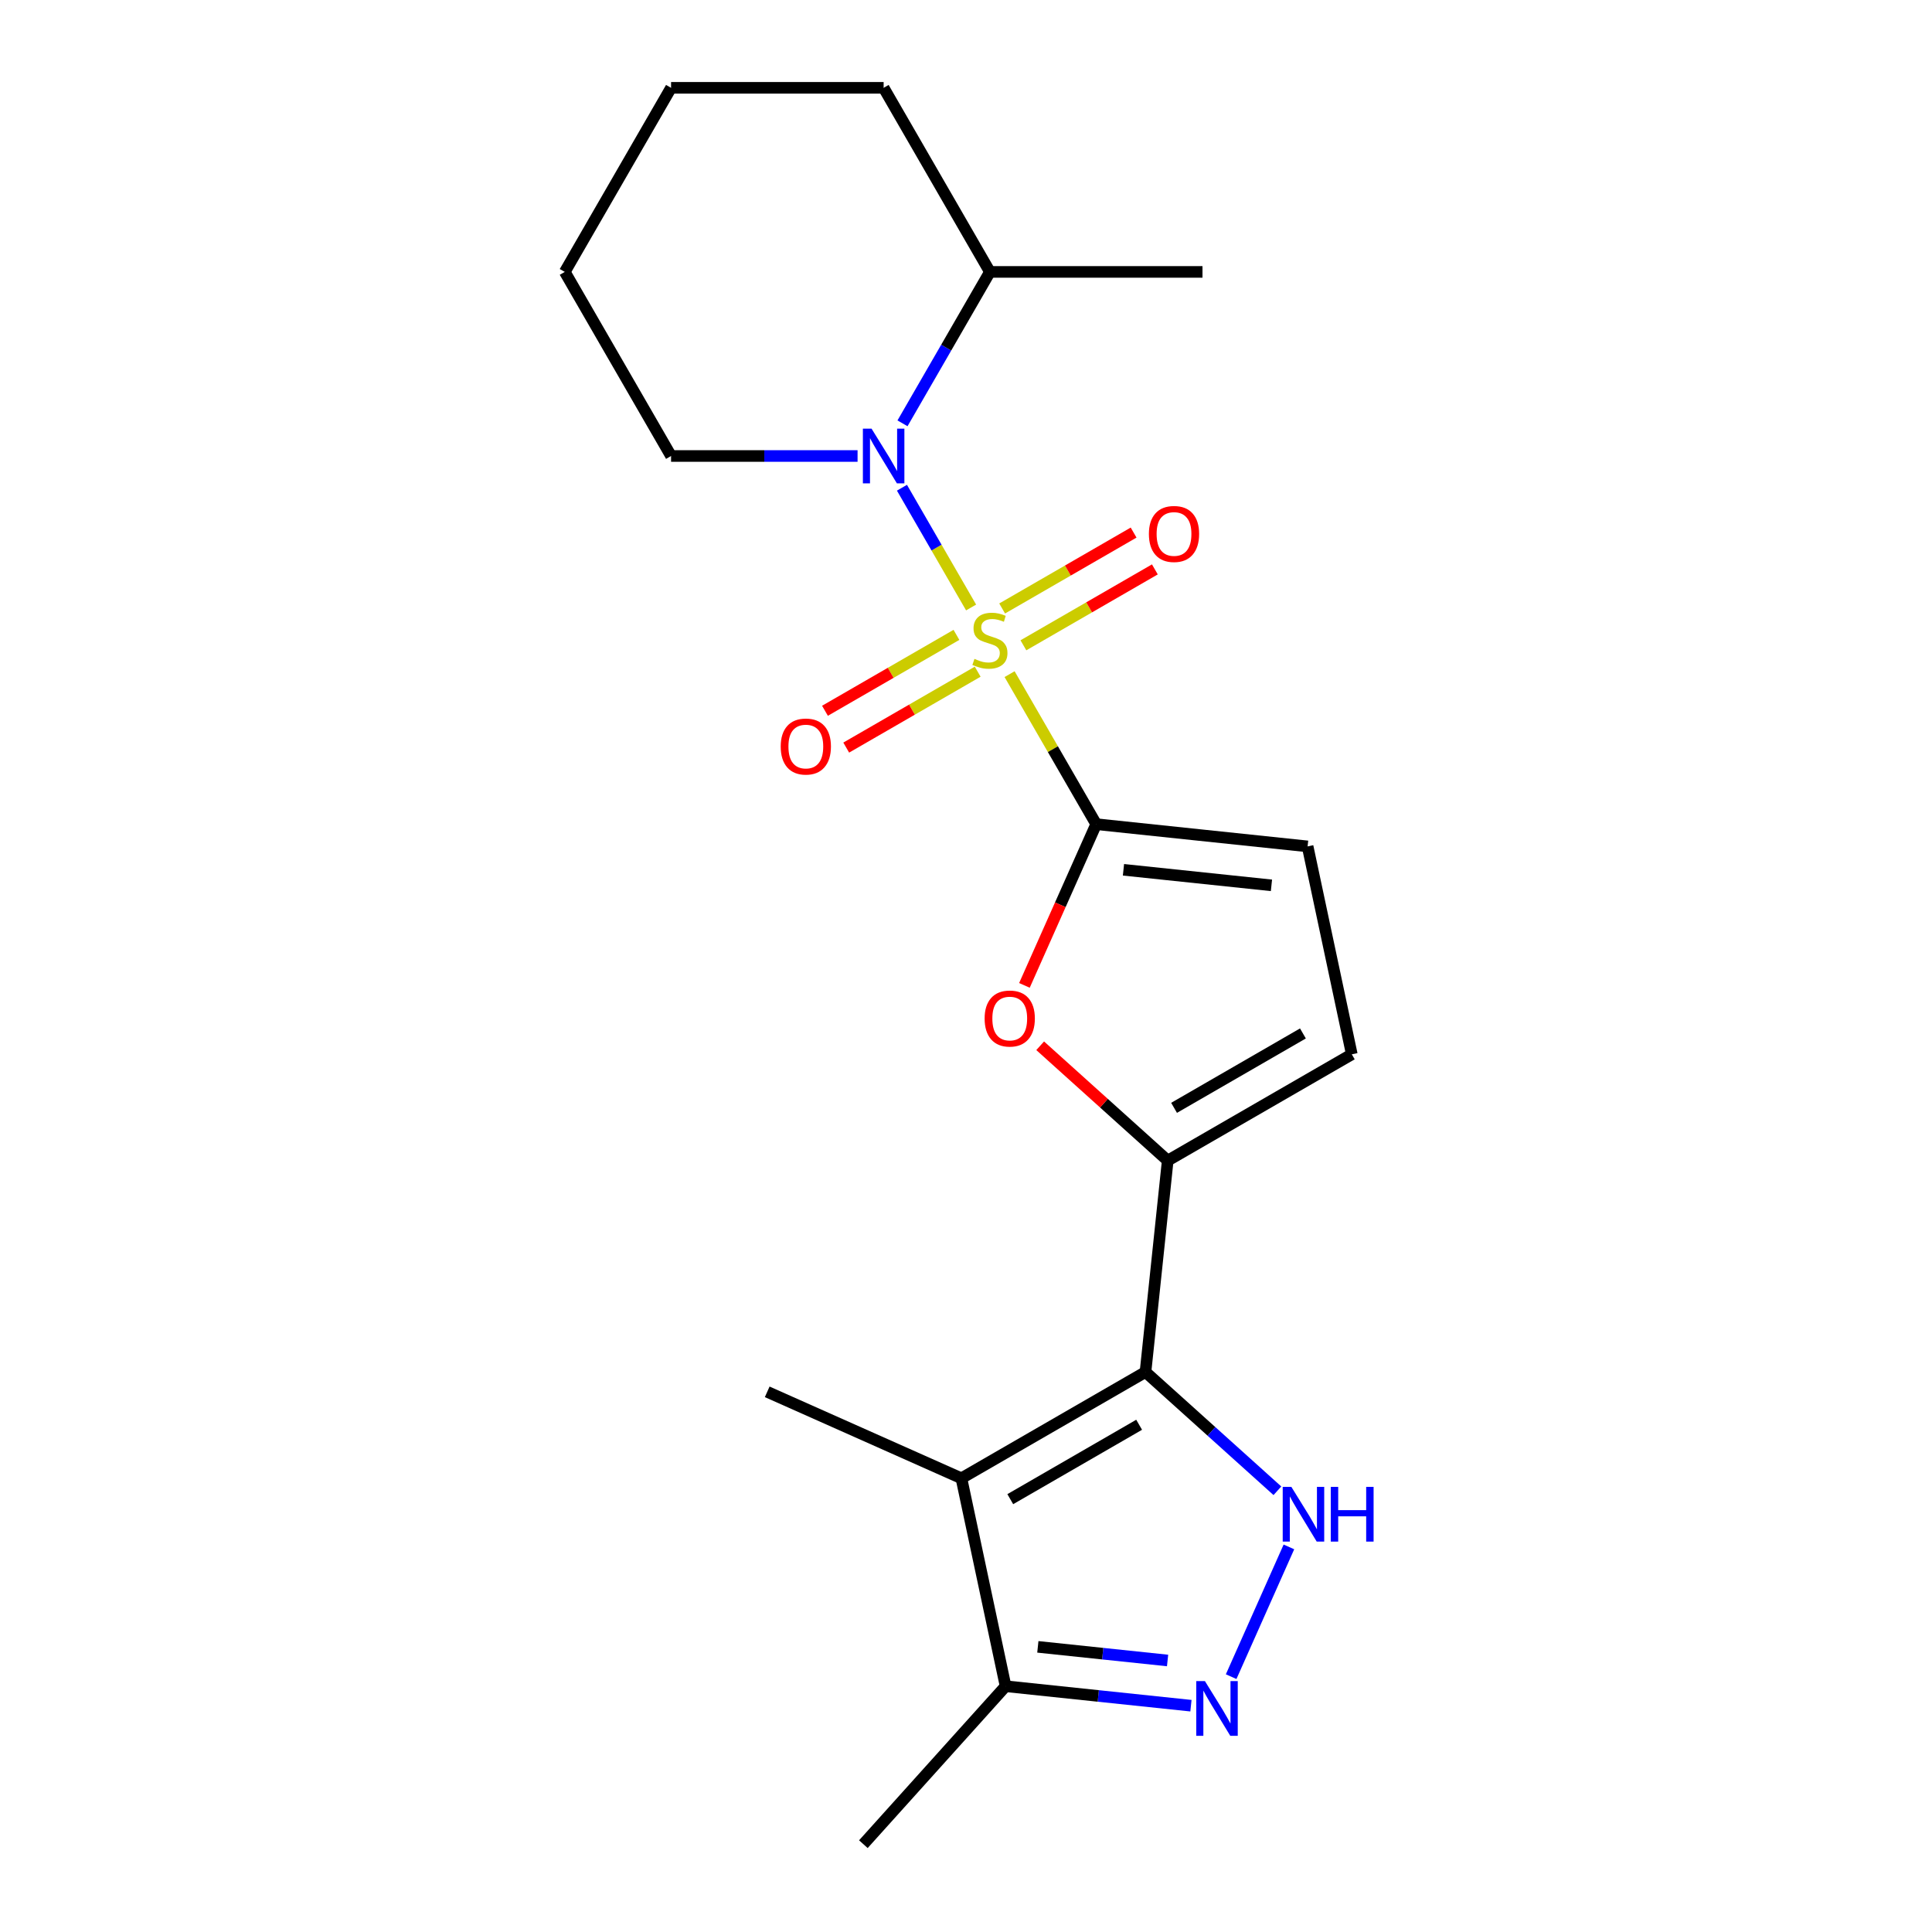 <?xml version='1.0' encoding='iso-8859-1'?>
<svg version='1.1' baseProfile='full'
              xmlns='http://www.w3.org/2000/svg'
                      xmlns:rdkit='http://www.rdkit.org/xml'
                      xmlns:xlink='http://www.w3.org/1999/xlink'
                  xml:space='preserve'
width='1000px' height='1000px' viewBox='0 0 1000 1000'>
<!-- END OF HEADER -->
<rect style='opacity:1.0;fill:#FFFFFF;stroke:none' width='1000' height='1000' x='0' y='0'> </rect>
<path class='bond-0' d='M 522.559,348.938 L 544.976,387.765' style='fill:none;fill-rule:evenodd;stroke:#CCCC00;stroke-width:6px;stroke-linecap:butt;stroke-linejoin:miter;stroke-opacity:1' />
<path class='bond-0' d='M 544.976,387.765 L 567.393,426.592' style='fill:none;fill-rule:evenodd;stroke:#000000;stroke-width:6px;stroke-linecap:butt;stroke-linejoin:miter;stroke-opacity:1' />
<path class='bond-2' d='M 502.64,314.437 L 484.745,283.442' style='fill:none;fill-rule:evenodd;stroke:#CCCC00;stroke-width:6px;stroke-linecap:butt;stroke-linejoin:miter;stroke-opacity:1' />
<path class='bond-2' d='M 484.745,283.442 L 466.85,252.447' style='fill:none;fill-rule:evenodd;stroke:#0000FF;stroke-width:6px;stroke-linecap:butt;stroke-linejoin:miter;stroke-opacity:1' />
<path class='bond-11' d='M 529.712,334.006 L 563.734,314.363' style='fill:none;fill-rule:evenodd;stroke:#CCCC00;stroke-width:6px;stroke-linecap:butt;stroke-linejoin:miter;stroke-opacity:1' />
<path class='bond-11' d='M 563.734,314.363 L 597.757,294.72' style='fill:none;fill-rule:evenodd;stroke:#FF0000;stroke-width:6px;stroke-linecap:butt;stroke-linejoin:miter;stroke-opacity:1' />
<path class='bond-11' d='M 518.71,314.949 L 552.732,295.306' style='fill:none;fill-rule:evenodd;stroke:#CCCC00;stroke-width:6px;stroke-linecap:butt;stroke-linejoin:miter;stroke-opacity:1' />
<path class='bond-11' d='M 552.732,295.306 L 586.754,275.663' style='fill:none;fill-rule:evenodd;stroke:#FF0000;stroke-width:6px;stroke-linecap:butt;stroke-linejoin:miter;stroke-opacity:1' />
<path class='bond-12' d='M 495.048,328.61 L 461.026,348.252' style='fill:none;fill-rule:evenodd;stroke:#CCCC00;stroke-width:6px;stroke-linecap:butt;stroke-linejoin:miter;stroke-opacity:1' />
<path class='bond-12' d='M 461.026,348.252 L 427.004,367.895' style='fill:none;fill-rule:evenodd;stroke:#FF0000;stroke-width:6px;stroke-linecap:butt;stroke-linejoin:miter;stroke-opacity:1' />
<path class='bond-12' d='M 506.051,347.666 L 472.028,367.309' style='fill:none;fill-rule:evenodd;stroke:#CCCC00;stroke-width:6px;stroke-linecap:butt;stroke-linejoin:miter;stroke-opacity:1' />
<path class='bond-12' d='M 472.028,367.309 L 438.006,386.952' style='fill:none;fill-rule:evenodd;stroke:#FF0000;stroke-width:6px;stroke-linecap:butt;stroke-linejoin:miter;stroke-opacity:1' />
<path class='bond-6' d='M 567.393,426.592 L 548.817,468.313' style='fill:none;fill-rule:evenodd;stroke:#000000;stroke-width:6px;stroke-linecap:butt;stroke-linejoin:miter;stroke-opacity:1' />
<path class='bond-6' d='M 548.817,468.313 L 530.242,510.034' style='fill:none;fill-rule:evenodd;stroke:#FF0000;stroke-width:6px;stroke-linecap:butt;stroke-linejoin:miter;stroke-opacity:1' />
<path class='bond-8' d='M 567.393,426.592 L 676.815,438.093' style='fill:none;fill-rule:evenodd;stroke:#000000;stroke-width:6px;stroke-linecap:butt;stroke-linejoin:miter;stroke-opacity:1' />
<path class='bond-8' d='M 581.506,450.202 L 658.101,458.252' style='fill:none;fill-rule:evenodd;stroke:#000000;stroke-width:6px;stroke-linecap:butt;stroke-linejoin:miter;stroke-opacity:1' />
<path class='bond-1' d='M 592.905,710.148 L 604.406,600.726' style='fill:none;fill-rule:evenodd;stroke:#000000;stroke-width:6px;stroke-linecap:butt;stroke-linejoin:miter;stroke-opacity:1' />
<path class='bond-4' d='M 592.905,710.148 L 627.042,740.885' style='fill:none;fill-rule:evenodd;stroke:#000000;stroke-width:6px;stroke-linecap:butt;stroke-linejoin:miter;stroke-opacity:1' />
<path class='bond-4' d='M 627.042,740.885 L 661.179,771.622' style='fill:none;fill-rule:evenodd;stroke:#0000FF;stroke-width:6px;stroke-linecap:butt;stroke-linejoin:miter;stroke-opacity:1' />
<path class='bond-5' d='M 592.905,710.148 L 497.621,765.16' style='fill:none;fill-rule:evenodd;stroke:#000000;stroke-width:6px;stroke-linecap:butt;stroke-linejoin:miter;stroke-opacity:1' />
<path class='bond-5' d='M 589.615,737.457 L 522.916,775.965' style='fill:none;fill-rule:evenodd;stroke:#000000;stroke-width:6px;stroke-linecap:butt;stroke-linejoin:miter;stroke-opacity:1' />
<path class='bond-13' d='M 467.131,219.113 L 489.756,179.926' style='fill:none;fill-rule:evenodd;stroke:#0000FF;stroke-width:6px;stroke-linecap:butt;stroke-linejoin:miter;stroke-opacity:1' />
<path class='bond-13' d='M 489.756,179.926 L 512.38,140.739' style='fill:none;fill-rule:evenodd;stroke:#000000;stroke-width:6px;stroke-linecap:butt;stroke-linejoin:miter;stroke-opacity:1' />
<path class='bond-14' d='M 443.877,236.023 L 395.61,236.023' style='fill:none;fill-rule:evenodd;stroke:#0000FF;stroke-width:6px;stroke-linecap:butt;stroke-linejoin:miter;stroke-opacity:1' />
<path class='bond-14' d='M 395.61,236.023 L 347.343,236.023' style='fill:none;fill-rule:evenodd;stroke:#000000;stroke-width:6px;stroke-linecap:butt;stroke-linejoin:miter;stroke-opacity:1' />
<path class='bond-3' d='M 604.406,600.726 L 571.399,571.006' style='fill:none;fill-rule:evenodd;stroke:#000000;stroke-width:6px;stroke-linecap:butt;stroke-linejoin:miter;stroke-opacity:1' />
<path class='bond-3' d='M 571.399,571.006 L 538.392,541.287' style='fill:none;fill-rule:evenodd;stroke:#FF0000;stroke-width:6px;stroke-linecap:butt;stroke-linejoin:miter;stroke-opacity:1' />
<path class='bond-21' d='M 604.406,600.726 L 699.69,545.713' style='fill:none;fill-rule:evenodd;stroke:#000000;stroke-width:6px;stroke-linecap:butt;stroke-linejoin:miter;stroke-opacity:1' />
<path class='bond-21' d='M 607.696,573.417 L 674.395,534.908' style='fill:none;fill-rule:evenodd;stroke:#000000;stroke-width:6px;stroke-linecap:butt;stroke-linejoin:miter;stroke-opacity:1' />
<path class='bond-7' d='M 667.141,800.68 L 637.242,867.834' style='fill:none;fill-rule:evenodd;stroke:#0000FF;stroke-width:6px;stroke-linecap:butt;stroke-linejoin:miter;stroke-opacity:1' />
<path class='bond-9' d='M 497.621,765.16 L 520.496,872.781' style='fill:none;fill-rule:evenodd;stroke:#000000;stroke-width:6px;stroke-linecap:butt;stroke-linejoin:miter;stroke-opacity:1' />
<path class='bond-15' d='M 497.621,765.16 L 397.108,720.409' style='fill:none;fill-rule:evenodd;stroke:#000000;stroke-width:6px;stroke-linecap:butt;stroke-linejoin:miter;stroke-opacity:1' />
<path class='bond-23' d='M 616.428,882.864 L 568.462,877.822' style='fill:none;fill-rule:evenodd;stroke:#0000FF;stroke-width:6px;stroke-linecap:butt;stroke-linejoin:miter;stroke-opacity:1' />
<path class='bond-23' d='M 568.462,877.822 L 520.496,872.781' style='fill:none;fill-rule:evenodd;stroke:#000000;stroke-width:6px;stroke-linecap:butt;stroke-linejoin:miter;stroke-opacity:1' />
<path class='bond-23' d='M 604.338,859.467 L 570.762,855.938' style='fill:none;fill-rule:evenodd;stroke:#0000FF;stroke-width:6px;stroke-linecap:butt;stroke-linejoin:miter;stroke-opacity:1' />
<path class='bond-23' d='M 570.762,855.938 L 537.186,852.409' style='fill:none;fill-rule:evenodd;stroke:#000000;stroke-width:6px;stroke-linecap:butt;stroke-linejoin:miter;stroke-opacity:1' />
<path class='bond-10' d='M 676.815,438.093 L 699.69,545.713' style='fill:none;fill-rule:evenodd;stroke:#000000;stroke-width:6px;stroke-linecap:butt;stroke-linejoin:miter;stroke-opacity:1' />
<path class='bond-16' d='M 520.496,872.781 L 446.875,954.545' style='fill:none;fill-rule:evenodd;stroke:#000000;stroke-width:6px;stroke-linecap:butt;stroke-linejoin:miter;stroke-opacity:1' />
<path class='bond-17' d='M 512.38,140.739 L 622.405,140.739' style='fill:none;fill-rule:evenodd;stroke:#000000;stroke-width:6px;stroke-linecap:butt;stroke-linejoin:miter;stroke-opacity:1' />
<path class='bond-18' d='M 512.38,140.739 L 457.368,45.455' style='fill:none;fill-rule:evenodd;stroke:#000000;stroke-width:6px;stroke-linecap:butt;stroke-linejoin:miter;stroke-opacity:1' />
<path class='bond-19' d='M 347.343,236.023 L 292.33,140.739' style='fill:none;fill-rule:evenodd;stroke:#000000;stroke-width:6px;stroke-linecap:butt;stroke-linejoin:miter;stroke-opacity:1' />
<path class='bond-22' d='M 457.368,45.455 L 347.343,45.455' style='fill:none;fill-rule:evenodd;stroke:#000000;stroke-width:6px;stroke-linecap:butt;stroke-linejoin:miter;stroke-opacity:1' />
<path class='bond-20' d='M 292.33,140.739 L 347.343,45.455' style='fill:none;fill-rule:evenodd;stroke:#000000;stroke-width:6px;stroke-linecap:butt;stroke-linejoin:miter;stroke-opacity:1' />
<path  class='atom-0' d='M 504.38 341.028
Q 504.7 341.148, 506.02 341.708
Q 507.34 342.268, 508.78 342.628
Q 510.26 342.948, 511.7 342.948
Q 514.38 342.948, 515.94 341.668
Q 517.5 340.348, 517.5 338.068
Q 517.5 336.508, 516.7 335.548
Q 515.94 334.588, 514.74 334.068
Q 513.54 333.548, 511.54 332.948
Q 509.02 332.188, 507.5 331.468
Q 506.02 330.748, 504.94 329.228
Q 503.9 327.708, 503.9 325.148
Q 503.9 321.588, 506.3 319.388
Q 508.74 317.188, 513.54 317.188
Q 516.82 317.188, 520.54 318.748
L 519.62 321.828
Q 516.22 320.428, 513.66 320.428
Q 510.9 320.428, 509.38 321.588
Q 507.86 322.708, 507.9 324.668
Q 507.9 326.188, 508.66 327.108
Q 509.46 328.028, 510.58 328.548
Q 511.74 329.068, 513.66 329.668
Q 516.22 330.468, 517.74 331.268
Q 519.26 332.068, 520.34 333.708
Q 521.46 335.308, 521.46 338.068
Q 521.46 341.988, 518.82 344.108
Q 516.22 346.188, 511.86 346.188
Q 509.34 346.188, 507.42 345.628
Q 505.54 345.108, 503.3 344.188
L 504.38 341.028
' fill='#CCCC00'/>
<path  class='atom-3' d='M 451.108 221.863
L 460.388 236.863
Q 461.308 238.343, 462.788 241.023
Q 464.268 243.703, 464.348 243.863
L 464.348 221.863
L 468.108 221.863
L 468.108 250.183
L 464.228 250.183
L 454.268 233.783
Q 453.108 231.863, 451.868 229.663
Q 450.668 227.463, 450.308 226.783
L 450.308 250.183
L 446.628 250.183
L 446.628 221.863
L 451.108 221.863
' fill='#0000FF'/>
<path  class='atom-5' d='M 668.41 769.609
L 677.69 784.609
Q 678.61 786.089, 680.09 788.769
Q 681.57 791.449, 681.65 791.609
L 681.65 769.609
L 685.41 769.609
L 685.41 797.929
L 681.53 797.929
L 671.57 781.529
Q 670.41 779.609, 669.17 777.409
Q 667.97 775.209, 667.61 774.529
L 667.61 797.929
L 663.93 797.929
L 663.93 769.609
L 668.41 769.609
' fill='#0000FF'/>
<path  class='atom-5' d='M 688.81 769.609
L 692.65 769.609
L 692.65 781.649
L 707.13 781.649
L 707.13 769.609
L 710.97 769.609
L 710.97 797.929
L 707.13 797.929
L 707.13 784.849
L 692.65 784.849
L 692.65 797.929
L 688.81 797.929
L 688.81 769.609
' fill='#0000FF'/>
<path  class='atom-7' d='M 509.641 527.185
Q 509.641 520.385, 513.001 516.585
Q 516.361 512.785, 522.641 512.785
Q 528.921 512.785, 532.281 516.585
Q 535.641 520.385, 535.641 527.185
Q 535.641 534.065, 532.241 537.985
Q 528.841 541.865, 522.641 541.865
Q 516.401 541.865, 513.001 537.985
Q 509.641 534.105, 509.641 527.185
M 522.641 538.665
Q 526.961 538.665, 529.281 535.785
Q 531.641 532.865, 531.641 527.185
Q 531.641 521.625, 529.281 518.825
Q 526.961 515.985, 522.641 515.985
Q 518.321 515.985, 515.961 518.785
Q 513.641 521.585, 513.641 527.185
Q 513.641 532.905, 515.961 535.785
Q 518.321 538.665, 522.641 538.665
' fill='#FF0000'/>
<path  class='atom-8' d='M 623.658 870.122
L 632.938 885.122
Q 633.858 886.602, 635.338 889.282
Q 636.818 891.962, 636.898 892.122
L 636.898 870.122
L 640.658 870.122
L 640.658 898.442
L 636.778 898.442
L 626.818 882.042
Q 625.658 880.122, 624.418 877.922
Q 623.218 875.722, 622.858 875.042
L 622.858 898.442
L 619.178 898.442
L 619.178 870.122
L 623.658 870.122
' fill='#0000FF'/>
<path  class='atom-12' d='M 594.665 276.375
Q 594.665 269.575, 598.025 265.775
Q 601.385 261.975, 607.665 261.975
Q 613.945 261.975, 617.305 265.775
Q 620.665 269.575, 620.665 276.375
Q 620.665 283.255, 617.265 287.175
Q 613.865 291.055, 607.665 291.055
Q 601.425 291.055, 598.025 287.175
Q 594.665 283.295, 594.665 276.375
M 607.665 287.855
Q 611.985 287.855, 614.305 284.975
Q 616.665 282.055, 616.665 276.375
Q 616.665 270.815, 614.305 268.015
Q 611.985 265.175, 607.665 265.175
Q 603.345 265.175, 600.985 267.975
Q 598.665 270.775, 598.665 276.375
Q 598.665 282.095, 600.985 284.975
Q 603.345 287.855, 607.665 287.855
' fill='#FF0000'/>
<path  class='atom-13' d='M 404.096 386.4
Q 404.096 379.6, 407.456 375.8
Q 410.816 372, 417.096 372
Q 423.376 372, 426.736 375.8
Q 430.096 379.6, 430.096 386.4
Q 430.096 393.28, 426.696 397.2
Q 423.296 401.08, 417.096 401.08
Q 410.856 401.08, 407.456 397.2
Q 404.096 393.32, 404.096 386.4
M 417.096 397.88
Q 421.416 397.88, 423.736 395
Q 426.096 392.08, 426.096 386.4
Q 426.096 380.84, 423.736 378.04
Q 421.416 375.2, 417.096 375.2
Q 412.776 375.2, 410.416 378
Q 408.096 380.8, 408.096 386.4
Q 408.096 392.12, 410.416 395
Q 412.776 397.88, 417.096 397.88
' fill='#FF0000'/>
</svg>

